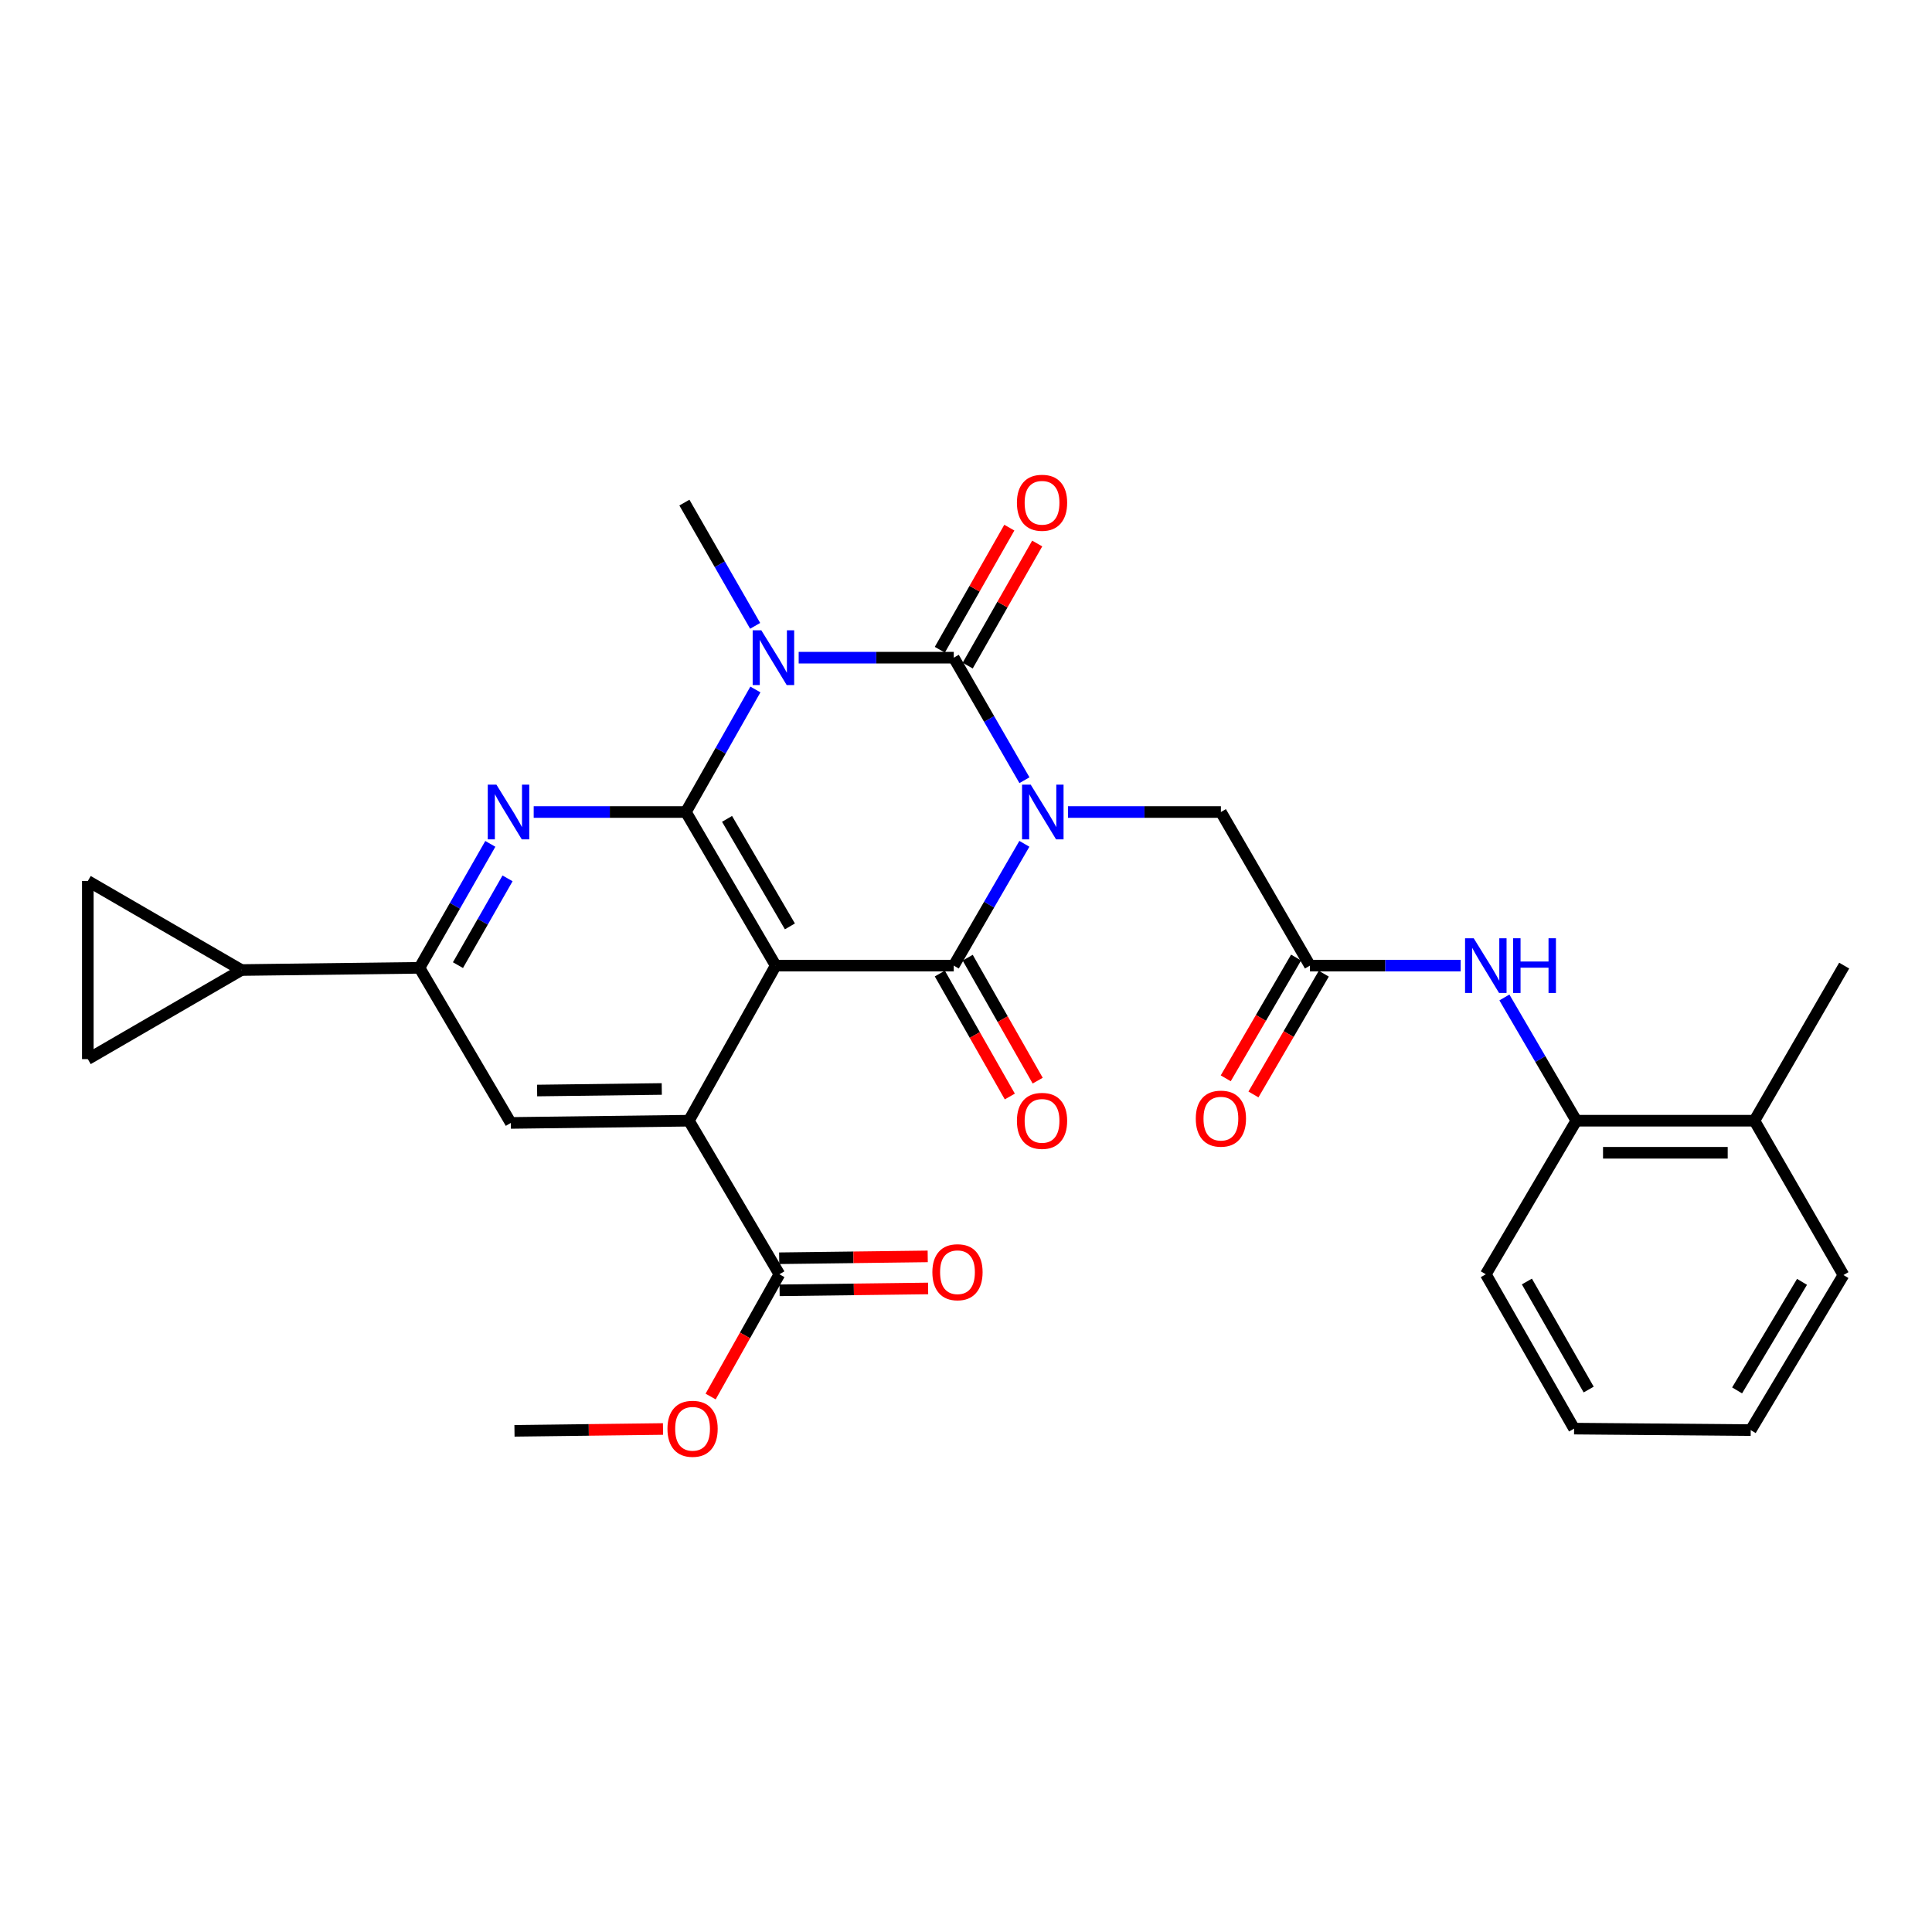 <?xml version='1.0' encoding='iso-8859-1'?>
<svg version='1.1' baseProfile='full'
              xmlns='http://www.w3.org/2000/svg'
                      xmlns:rdkit='http://www.rdkit.org/xml'
                      xmlns:xlink='http://www.w3.org/1999/xlink'
                  xml:space='preserve'
width='1000px' height='1000px' viewBox='0 0 1000 1000'>
<!-- END OF HEADER -->
<rect style='opacity:1.0;fill:#FFFFFF;stroke:none' width='1000' height='1000' x='0' y='0'> </rect>
<path class='bond-0' d='M 530.255,403.834 L 511.96,372.123' style='fill:none;fill-rule:evenodd;stroke:#0000FF;stroke-width:6px;stroke-linecap:butt;stroke-linejoin:miter;stroke-opacity:1' />
<path class='bond-0' d='M 511.96,372.123 L 493.665,340.413' style='fill:none;fill-rule:evenodd;stroke:#000000;stroke-width:6px;stroke-linecap:butt;stroke-linejoin:miter;stroke-opacity:1' />
<path class='bond-4' d='M 530.214,436.757 L 511.939,468.279' style='fill:none;fill-rule:evenodd;stroke:#0000FF;stroke-width:6px;stroke-linecap:butt;stroke-linejoin:miter;stroke-opacity:1' />
<path class='bond-4' d='M 511.939,468.279 L 493.665,499.8' style='fill:none;fill-rule:evenodd;stroke:#000000;stroke-width:6px;stroke-linecap:butt;stroke-linejoin:miter;stroke-opacity:1' />
<path class='bond-9' d='M 552.799,420.3 L 592.367,420.3' style='fill:none;fill-rule:evenodd;stroke:#0000FF;stroke-width:6px;stroke-linecap:butt;stroke-linejoin:miter;stroke-opacity:1' />
<path class='bond-9' d='M 592.367,420.3 L 631.934,420.3' style='fill:none;fill-rule:evenodd;stroke:#000000;stroke-width:6px;stroke-linecap:butt;stroke-linejoin:miter;stroke-opacity:1' />
<path class='bond-1' d='M 493.665,340.413 L 453.531,340.413' style='fill:none;fill-rule:evenodd;stroke:#000000;stroke-width:6px;stroke-linecap:butt;stroke-linejoin:miter;stroke-opacity:1' />
<path class='bond-1' d='M 453.531,340.413 L 413.396,340.413' style='fill:none;fill-rule:evenodd;stroke:#0000FF;stroke-width:6px;stroke-linecap:butt;stroke-linejoin:miter;stroke-opacity:1' />
<path class='bond-16' d='M 500.877,344.519 L 518.866,312.92' style='fill:none;fill-rule:evenodd;stroke:#000000;stroke-width:6px;stroke-linecap:butt;stroke-linejoin:miter;stroke-opacity:1' />
<path class='bond-16' d='M 518.866,312.92 L 536.854,281.322' style='fill:none;fill-rule:evenodd;stroke:#FF0000;stroke-width:6px;stroke-linecap:butt;stroke-linejoin:miter;stroke-opacity:1' />
<path class='bond-16' d='M 486.452,336.307 L 504.44,304.708' style='fill:none;fill-rule:evenodd;stroke:#000000;stroke-width:6px;stroke-linecap:butt;stroke-linejoin:miter;stroke-opacity:1' />
<path class='bond-16' d='M 504.44,304.708 L 522.428,273.11' style='fill:none;fill-rule:evenodd;stroke:#FF0000;stroke-width:6px;stroke-linecap:butt;stroke-linejoin:miter;stroke-opacity:1' />
<path class='bond-21' d='M 390.865,323.939 L 372.554,292.043' style='fill:none;fill-rule:evenodd;stroke:#0000FF;stroke-width:6px;stroke-linecap:butt;stroke-linejoin:miter;stroke-opacity:1' />
<path class='bond-21' d='M 372.554,292.043 L 354.242,260.147' style='fill:none;fill-rule:evenodd;stroke:#000000;stroke-width:6px;stroke-linecap:butt;stroke-linejoin:miter;stroke-opacity:1' />
<path class='bond-30' d='M 390.99,356.869 L 373.004,388.584' style='fill:none;fill-rule:evenodd;stroke:#0000FF;stroke-width:6px;stroke-linecap:butt;stroke-linejoin:miter;stroke-opacity:1' />
<path class='bond-30' d='M 373.004,388.584 L 355.017,420.3' style='fill:none;fill-rule:evenodd;stroke:#000000;stroke-width:6px;stroke-linecap:butt;stroke-linejoin:miter;stroke-opacity:1' />
<path class='bond-2' d='M 401.494,499.8 L 493.665,499.8' style='fill:none;fill-rule:evenodd;stroke:#000000;stroke-width:6px;stroke-linecap:butt;stroke-linejoin:miter;stroke-opacity:1' />
<path class='bond-3' d='M 401.494,499.8 L 355.017,420.3' style='fill:none;fill-rule:evenodd;stroke:#000000;stroke-width:6px;stroke-linecap:butt;stroke-linejoin:miter;stroke-opacity:1' />
<path class='bond-3' d='M 408.852,479.497 L 376.318,423.847' style='fill:none;fill-rule:evenodd;stroke:#000000;stroke-width:6px;stroke-linecap:butt;stroke-linejoin:miter;stroke-opacity:1' />
<path class='bond-5' d='M 401.494,499.8 L 356.566,580.075' style='fill:none;fill-rule:evenodd;stroke:#000000;stroke-width:6px;stroke-linecap:butt;stroke-linejoin:miter;stroke-opacity:1' />
<path class='bond-6' d='M 355.017,420.3 L 315.629,420.3' style='fill:none;fill-rule:evenodd;stroke:#000000;stroke-width:6px;stroke-linecap:butt;stroke-linejoin:miter;stroke-opacity:1' />
<path class='bond-6' d='M 315.629,420.3 L 276.241,420.3' style='fill:none;fill-rule:evenodd;stroke:#0000FF;stroke-width:6px;stroke-linecap:butt;stroke-linejoin:miter;stroke-opacity:1' />
<path class='bond-17' d='M 486.452,503.906 L 504.566,535.728' style='fill:none;fill-rule:evenodd;stroke:#000000;stroke-width:6px;stroke-linecap:butt;stroke-linejoin:miter;stroke-opacity:1' />
<path class='bond-17' d='M 504.566,535.728 L 522.68,567.551' style='fill:none;fill-rule:evenodd;stroke:#FF0000;stroke-width:6px;stroke-linecap:butt;stroke-linejoin:miter;stroke-opacity:1' />
<path class='bond-17' d='M 500.878,495.694 L 518.991,527.517' style='fill:none;fill-rule:evenodd;stroke:#000000;stroke-width:6px;stroke-linecap:butt;stroke-linejoin:miter;stroke-opacity:1' />
<path class='bond-17' d='M 518.991,527.517 L 537.105,559.34' style='fill:none;fill-rule:evenodd;stroke:#FF0000;stroke-width:6px;stroke-linecap:butt;stroke-linejoin:miter;stroke-opacity:1' />
<path class='bond-8' d='M 356.566,580.075 L 264.386,581.227' style='fill:none;fill-rule:evenodd;stroke:#000000;stroke-width:6px;stroke-linecap:butt;stroke-linejoin:miter;stroke-opacity:1' />
<path class='bond-8' d='M 342.532,563.65 L 278.006,564.457' style='fill:none;fill-rule:evenodd;stroke:#000000;stroke-width:6px;stroke-linecap:butt;stroke-linejoin:miter;stroke-opacity:1' />
<path class='bond-10' d='M 356.566,580.075 L 403.412,659.565' style='fill:none;fill-rule:evenodd;stroke:#000000;stroke-width:6px;stroke-linecap:butt;stroke-linejoin:miter;stroke-opacity:1' />
<path class='bond-31' d='M 253.788,436.782 L 235.457,468.863' style='fill:none;fill-rule:evenodd;stroke:#0000FF;stroke-width:6px;stroke-linecap:butt;stroke-linejoin:miter;stroke-opacity:1' />
<path class='bond-31' d='M 235.457,468.863 L 217.125,500.943' style='fill:none;fill-rule:evenodd;stroke:#000000;stroke-width:6px;stroke-linecap:butt;stroke-linejoin:miter;stroke-opacity:1' />
<path class='bond-31' d='M 262.701,454.641 L 249.869,477.098' style='fill:none;fill-rule:evenodd;stroke:#0000FF;stroke-width:6px;stroke-linecap:butt;stroke-linejoin:miter;stroke-opacity:1' />
<path class='bond-31' d='M 249.869,477.098 L 237.037,499.554' style='fill:none;fill-rule:evenodd;stroke:#000000;stroke-width:6px;stroke-linecap:butt;stroke-linejoin:miter;stroke-opacity:1' />
<path class='bond-7' d='M 217.125,500.943 L 264.386,581.227' style='fill:none;fill-rule:evenodd;stroke:#000000;stroke-width:6px;stroke-linecap:butt;stroke-linejoin:miter;stroke-opacity:1' />
<path class='bond-11' d='M 217.125,500.943 L 124.955,502.087' style='fill:none;fill-rule:evenodd;stroke:#000000;stroke-width:6px;stroke-linecap:butt;stroke-linejoin:miter;stroke-opacity:1' />
<path class='bond-12' d='M 631.934,420.3 L 678.024,499.8' style='fill:none;fill-rule:evenodd;stroke:#000000;stroke-width:6px;stroke-linecap:butt;stroke-linejoin:miter;stroke-opacity:1' />
<path class='bond-19' d='M 403.516,667.864 L 441.954,667.384' style='fill:none;fill-rule:evenodd;stroke:#000000;stroke-width:6px;stroke-linecap:butt;stroke-linejoin:miter;stroke-opacity:1' />
<path class='bond-19' d='M 441.954,667.384 L 480.391,666.903' style='fill:none;fill-rule:evenodd;stroke:#FF0000;stroke-width:6px;stroke-linecap:butt;stroke-linejoin:miter;stroke-opacity:1' />
<path class='bond-19' d='M 403.308,651.267 L 441.746,650.786' style='fill:none;fill-rule:evenodd;stroke:#000000;stroke-width:6px;stroke-linecap:butt;stroke-linejoin:miter;stroke-opacity:1' />
<path class='bond-19' d='M 441.746,650.786 L 480.184,650.305' style='fill:none;fill-rule:evenodd;stroke:#FF0000;stroke-width:6px;stroke-linecap:butt;stroke-linejoin:miter;stroke-opacity:1' />
<path class='bond-23' d='M 403.412,659.565 L 385.616,691.203' style='fill:none;fill-rule:evenodd;stroke:#000000;stroke-width:6px;stroke-linecap:butt;stroke-linejoin:miter;stroke-opacity:1' />
<path class='bond-23' d='M 385.616,691.203 L 367.819,722.841' style='fill:none;fill-rule:evenodd;stroke:#FF0000;stroke-width:6px;stroke-linecap:butt;stroke-linejoin:miter;stroke-opacity:1' />
<path class='bond-14' d='M 124.955,502.087 L 45.455,548.195' style='fill:none;fill-rule:evenodd;stroke:#000000;stroke-width:6px;stroke-linecap:butt;stroke-linejoin:miter;stroke-opacity:1' />
<path class='bond-15' d='M 124.955,502.087 L 45.455,456.006' style='fill:none;fill-rule:evenodd;stroke:#000000;stroke-width:6px;stroke-linecap:butt;stroke-linejoin:miter;stroke-opacity:1' />
<path class='bond-13' d='M 678.024,499.8 L 717.03,499.8' style='fill:none;fill-rule:evenodd;stroke:#000000;stroke-width:6px;stroke-linecap:butt;stroke-linejoin:miter;stroke-opacity:1' />
<path class='bond-13' d='M 717.03,499.8 L 756.036,499.8' style='fill:none;fill-rule:evenodd;stroke:#0000FF;stroke-width:6px;stroke-linecap:butt;stroke-linejoin:miter;stroke-opacity:1' />
<path class='bond-20' d='M 670.853,495.622 L 652.646,526.879' style='fill:none;fill-rule:evenodd;stroke:#000000;stroke-width:6px;stroke-linecap:butt;stroke-linejoin:miter;stroke-opacity:1' />
<path class='bond-20' d='M 652.646,526.879 L 634.438,558.135' style='fill:none;fill-rule:evenodd;stroke:#FF0000;stroke-width:6px;stroke-linecap:butt;stroke-linejoin:miter;stroke-opacity:1' />
<path class='bond-20' d='M 685.196,503.978 L 666.988,535.234' style='fill:none;fill-rule:evenodd;stroke:#000000;stroke-width:6px;stroke-linecap:butt;stroke-linejoin:miter;stroke-opacity:1' />
<path class='bond-20' d='M 666.988,535.234 L 648.781,566.49' style='fill:none;fill-rule:evenodd;stroke:#FF0000;stroke-width:6px;stroke-linecap:butt;stroke-linejoin:miter;stroke-opacity:1' />
<path class='bond-18' d='M 778.671,516.284 L 797.284,548.179' style='fill:none;fill-rule:evenodd;stroke:#0000FF;stroke-width:6px;stroke-linecap:butt;stroke-linejoin:miter;stroke-opacity:1' />
<path class='bond-18' d='M 797.284,548.179 L 815.898,580.075' style='fill:none;fill-rule:evenodd;stroke:#000000;stroke-width:6px;stroke-linecap:butt;stroke-linejoin:miter;stroke-opacity:1' />
<path class='bond-33' d='M 45.455,548.195 L 45.455,456.006' style='fill:none;fill-rule:evenodd;stroke:#000000;stroke-width:6px;stroke-linecap:butt;stroke-linejoin:miter;stroke-opacity:1' />
<path class='bond-22' d='M 815.898,580.075 L 908.087,580.075' style='fill:none;fill-rule:evenodd;stroke:#000000;stroke-width:6px;stroke-linecap:butt;stroke-linejoin:miter;stroke-opacity:1' />
<path class='bond-22' d='M 829.726,596.674 L 894.258,596.674' style='fill:none;fill-rule:evenodd;stroke:#000000;stroke-width:6px;stroke-linecap:butt;stroke-linejoin:miter;stroke-opacity:1' />
<path class='bond-24' d='M 815.898,580.075 L 769.052,659.565' style='fill:none;fill-rule:evenodd;stroke:#000000;stroke-width:6px;stroke-linecap:butt;stroke-linejoin:miter;stroke-opacity:1' />
<path class='bond-25' d='M 908.087,580.075 L 954.545,499.8' style='fill:none;fill-rule:evenodd;stroke:#000000;stroke-width:6px;stroke-linecap:butt;stroke-linejoin:miter;stroke-opacity:1' />
<path class='bond-26' d='M 908.087,580.075 L 954.167,659.962' style='fill:none;fill-rule:evenodd;stroke:#000000;stroke-width:6px;stroke-linecap:butt;stroke-linejoin:miter;stroke-opacity:1' />
<path class='bond-27' d='M 343.17,739.643 L 304.733,740.119' style='fill:none;fill-rule:evenodd;stroke:#FF0000;stroke-width:6px;stroke-linecap:butt;stroke-linejoin:miter;stroke-opacity:1' />
<path class='bond-27' d='M 304.733,740.119 L 266.295,740.596' style='fill:none;fill-rule:evenodd;stroke:#000000;stroke-width:6px;stroke-linecap:butt;stroke-linejoin:miter;stroke-opacity:1' />
<path class='bond-28' d='M 769.052,659.565 L 814.745,739.453' style='fill:none;fill-rule:evenodd;stroke:#000000;stroke-width:6px;stroke-linecap:butt;stroke-linejoin:miter;stroke-opacity:1' />
<path class='bond-28' d='M 790.314,663.307 L 822.299,719.228' style='fill:none;fill-rule:evenodd;stroke:#000000;stroke-width:6px;stroke-linecap:butt;stroke-linejoin:miter;stroke-opacity:1' />
<path class='bond-32' d='M 954.167,659.962 L 906.169,740.227' style='fill:none;fill-rule:evenodd;stroke:#000000;stroke-width:6px;stroke-linecap:butt;stroke-linejoin:miter;stroke-opacity:1' />
<path class='bond-32' d='M 932.721,663.483 L 899.122,719.668' style='fill:none;fill-rule:evenodd;stroke:#000000;stroke-width:6px;stroke-linecap:butt;stroke-linejoin:miter;stroke-opacity:1' />
<path class='bond-29' d='M 814.745,739.453 L 906.169,740.227' style='fill:none;fill-rule:evenodd;stroke:#000000;stroke-width:6px;stroke-linecap:butt;stroke-linejoin:miter;stroke-opacity:1' />
<path  class='atom-0' d='M 533.495 406.14
L 542.775 421.14
Q 543.695 422.62, 545.175 425.3
Q 546.655 427.98, 546.735 428.14
L 546.735 406.14
L 550.495 406.14
L 550.495 434.46
L 546.615 434.46
L 536.655 418.06
Q 535.495 416.14, 534.255 413.94
Q 533.055 411.74, 532.695 411.06
L 532.695 434.46
L 529.015 434.46
L 529.015 406.14
L 533.495 406.14
' fill='#0000FF'/>
<path  class='atom-2' d='M 394.063 326.253
L 403.343 341.253
Q 404.263 342.733, 405.743 345.413
Q 407.223 348.093, 407.303 348.253
L 407.303 326.253
L 411.063 326.253
L 411.063 354.573
L 407.183 354.573
L 397.223 338.173
Q 396.063 336.253, 394.823 334.053
Q 393.623 331.853, 393.263 331.173
L 393.263 354.573
L 389.583 354.573
L 389.583 326.253
L 394.063 326.253
' fill='#0000FF'/>
<path  class='atom-7' d='M 256.946 406.14
L 266.226 421.14
Q 267.146 422.62, 268.626 425.3
Q 270.106 427.98, 270.186 428.14
L 270.186 406.14
L 273.946 406.14
L 273.946 434.46
L 270.066 434.46
L 260.106 418.06
Q 258.946 416.14, 257.706 413.94
Q 256.506 411.74, 256.146 411.06
L 256.146 434.46
L 252.466 434.46
L 252.466 406.14
L 256.946 406.14
' fill='#0000FF'/>
<path  class='atom-14' d='M 762.792 485.64
L 772.072 500.64
Q 772.992 502.12, 774.472 504.8
Q 775.952 507.48, 776.032 507.64
L 776.032 485.64
L 779.792 485.64
L 779.792 513.96
L 775.912 513.96
L 765.952 497.56
Q 764.792 495.64, 763.552 493.44
Q 762.352 491.24, 761.992 490.56
L 761.992 513.96
L 758.312 513.96
L 758.312 485.64
L 762.792 485.64
' fill='#0000FF'/>
<path  class='atom-14' d='M 783.192 485.64
L 787.032 485.64
L 787.032 497.68
L 801.512 497.68
L 801.512 485.64
L 805.352 485.64
L 805.352 513.96
L 801.512 513.96
L 801.512 500.88
L 787.032 500.88
L 787.032 513.96
L 783.192 513.96
L 783.192 485.64
' fill='#0000FF'/>
<path  class='atom-17' d='M 526.358 260.227
Q 526.358 253.427, 529.718 249.627
Q 533.078 245.827, 539.358 245.827
Q 545.638 245.827, 548.998 249.627
Q 552.358 253.427, 552.358 260.227
Q 552.358 267.107, 548.958 271.027
Q 545.558 274.907, 539.358 274.907
Q 533.118 274.907, 529.718 271.027
Q 526.358 267.147, 526.358 260.227
M 539.358 271.707
Q 543.678 271.707, 545.998 268.827
Q 548.358 265.907, 548.358 260.227
Q 548.358 254.667, 545.998 251.867
Q 543.678 249.027, 539.358 249.027
Q 535.038 249.027, 532.678 251.827
Q 530.358 254.627, 530.358 260.227
Q 530.358 265.947, 532.678 268.827
Q 535.038 271.707, 539.358 271.707
' fill='#FF0000'/>
<path  class='atom-18' d='M 526.358 580.155
Q 526.358 573.355, 529.718 569.555
Q 533.078 565.755, 539.358 565.755
Q 545.638 565.755, 548.998 569.555
Q 552.358 573.355, 552.358 580.155
Q 552.358 587.035, 548.958 590.955
Q 545.558 594.835, 539.358 594.835
Q 533.118 594.835, 529.718 590.955
Q 526.358 587.075, 526.358 580.155
M 539.358 591.635
Q 543.678 591.635, 545.998 588.755
Q 548.358 585.835, 548.358 580.155
Q 548.358 574.595, 545.998 571.795
Q 543.678 568.955, 539.358 568.955
Q 535.038 568.955, 532.678 571.755
Q 530.358 574.555, 530.358 580.155
Q 530.358 585.875, 532.678 588.755
Q 535.038 591.635, 539.358 591.635
' fill='#FF0000'/>
<path  class='atom-20' d='M 482.592 658.493
Q 482.592 651.693, 485.952 647.893
Q 489.312 644.093, 495.592 644.093
Q 501.872 644.093, 505.232 647.893
Q 508.592 651.693, 508.592 658.493
Q 508.592 665.373, 505.192 669.293
Q 501.792 673.173, 495.592 673.173
Q 489.352 673.173, 485.952 669.293
Q 482.592 665.413, 482.592 658.493
M 495.592 669.973
Q 499.912 669.973, 502.232 667.093
Q 504.592 664.173, 504.592 658.493
Q 504.592 652.933, 502.232 650.133
Q 499.912 647.293, 495.592 647.293
Q 491.272 647.293, 488.912 650.093
Q 486.592 652.893, 486.592 658.493
Q 486.592 664.213, 488.912 667.093
Q 491.272 669.973, 495.592 669.973
' fill='#FF0000'/>
<path  class='atom-21' d='M 618.934 579.002
Q 618.934 572.202, 622.294 568.402
Q 625.654 564.602, 631.934 564.602
Q 638.214 564.602, 641.574 568.402
Q 644.934 572.202, 644.934 579.002
Q 644.934 585.882, 641.534 589.802
Q 638.134 593.682, 631.934 593.682
Q 625.694 593.682, 622.294 589.802
Q 618.934 585.922, 618.934 579.002
M 631.934 590.482
Q 636.254 590.482, 638.574 587.602
Q 640.934 584.682, 640.934 579.002
Q 640.934 573.442, 638.574 570.642
Q 636.254 567.802, 631.934 567.802
Q 627.614 567.802, 625.254 570.602
Q 622.934 573.402, 622.934 579.002
Q 622.934 584.722, 625.254 587.602
Q 627.614 590.482, 631.934 590.482
' fill='#FF0000'/>
<path  class='atom-24' d='M 345.475 739.533
Q 345.475 732.733, 348.835 728.933
Q 352.195 725.133, 358.475 725.133
Q 364.755 725.133, 368.115 728.933
Q 371.475 732.733, 371.475 739.533
Q 371.475 746.413, 368.075 750.333
Q 364.675 754.213, 358.475 754.213
Q 352.235 754.213, 348.835 750.333
Q 345.475 746.453, 345.475 739.533
M 358.475 751.013
Q 362.795 751.013, 365.115 748.133
Q 367.475 745.213, 367.475 739.533
Q 367.475 733.973, 365.115 731.173
Q 362.795 728.333, 358.475 728.333
Q 354.155 728.333, 351.795 731.133
Q 349.475 733.933, 349.475 739.533
Q 349.475 745.253, 351.795 748.133
Q 354.155 751.013, 358.475 751.013
' fill='#FF0000'/>
</svg>
